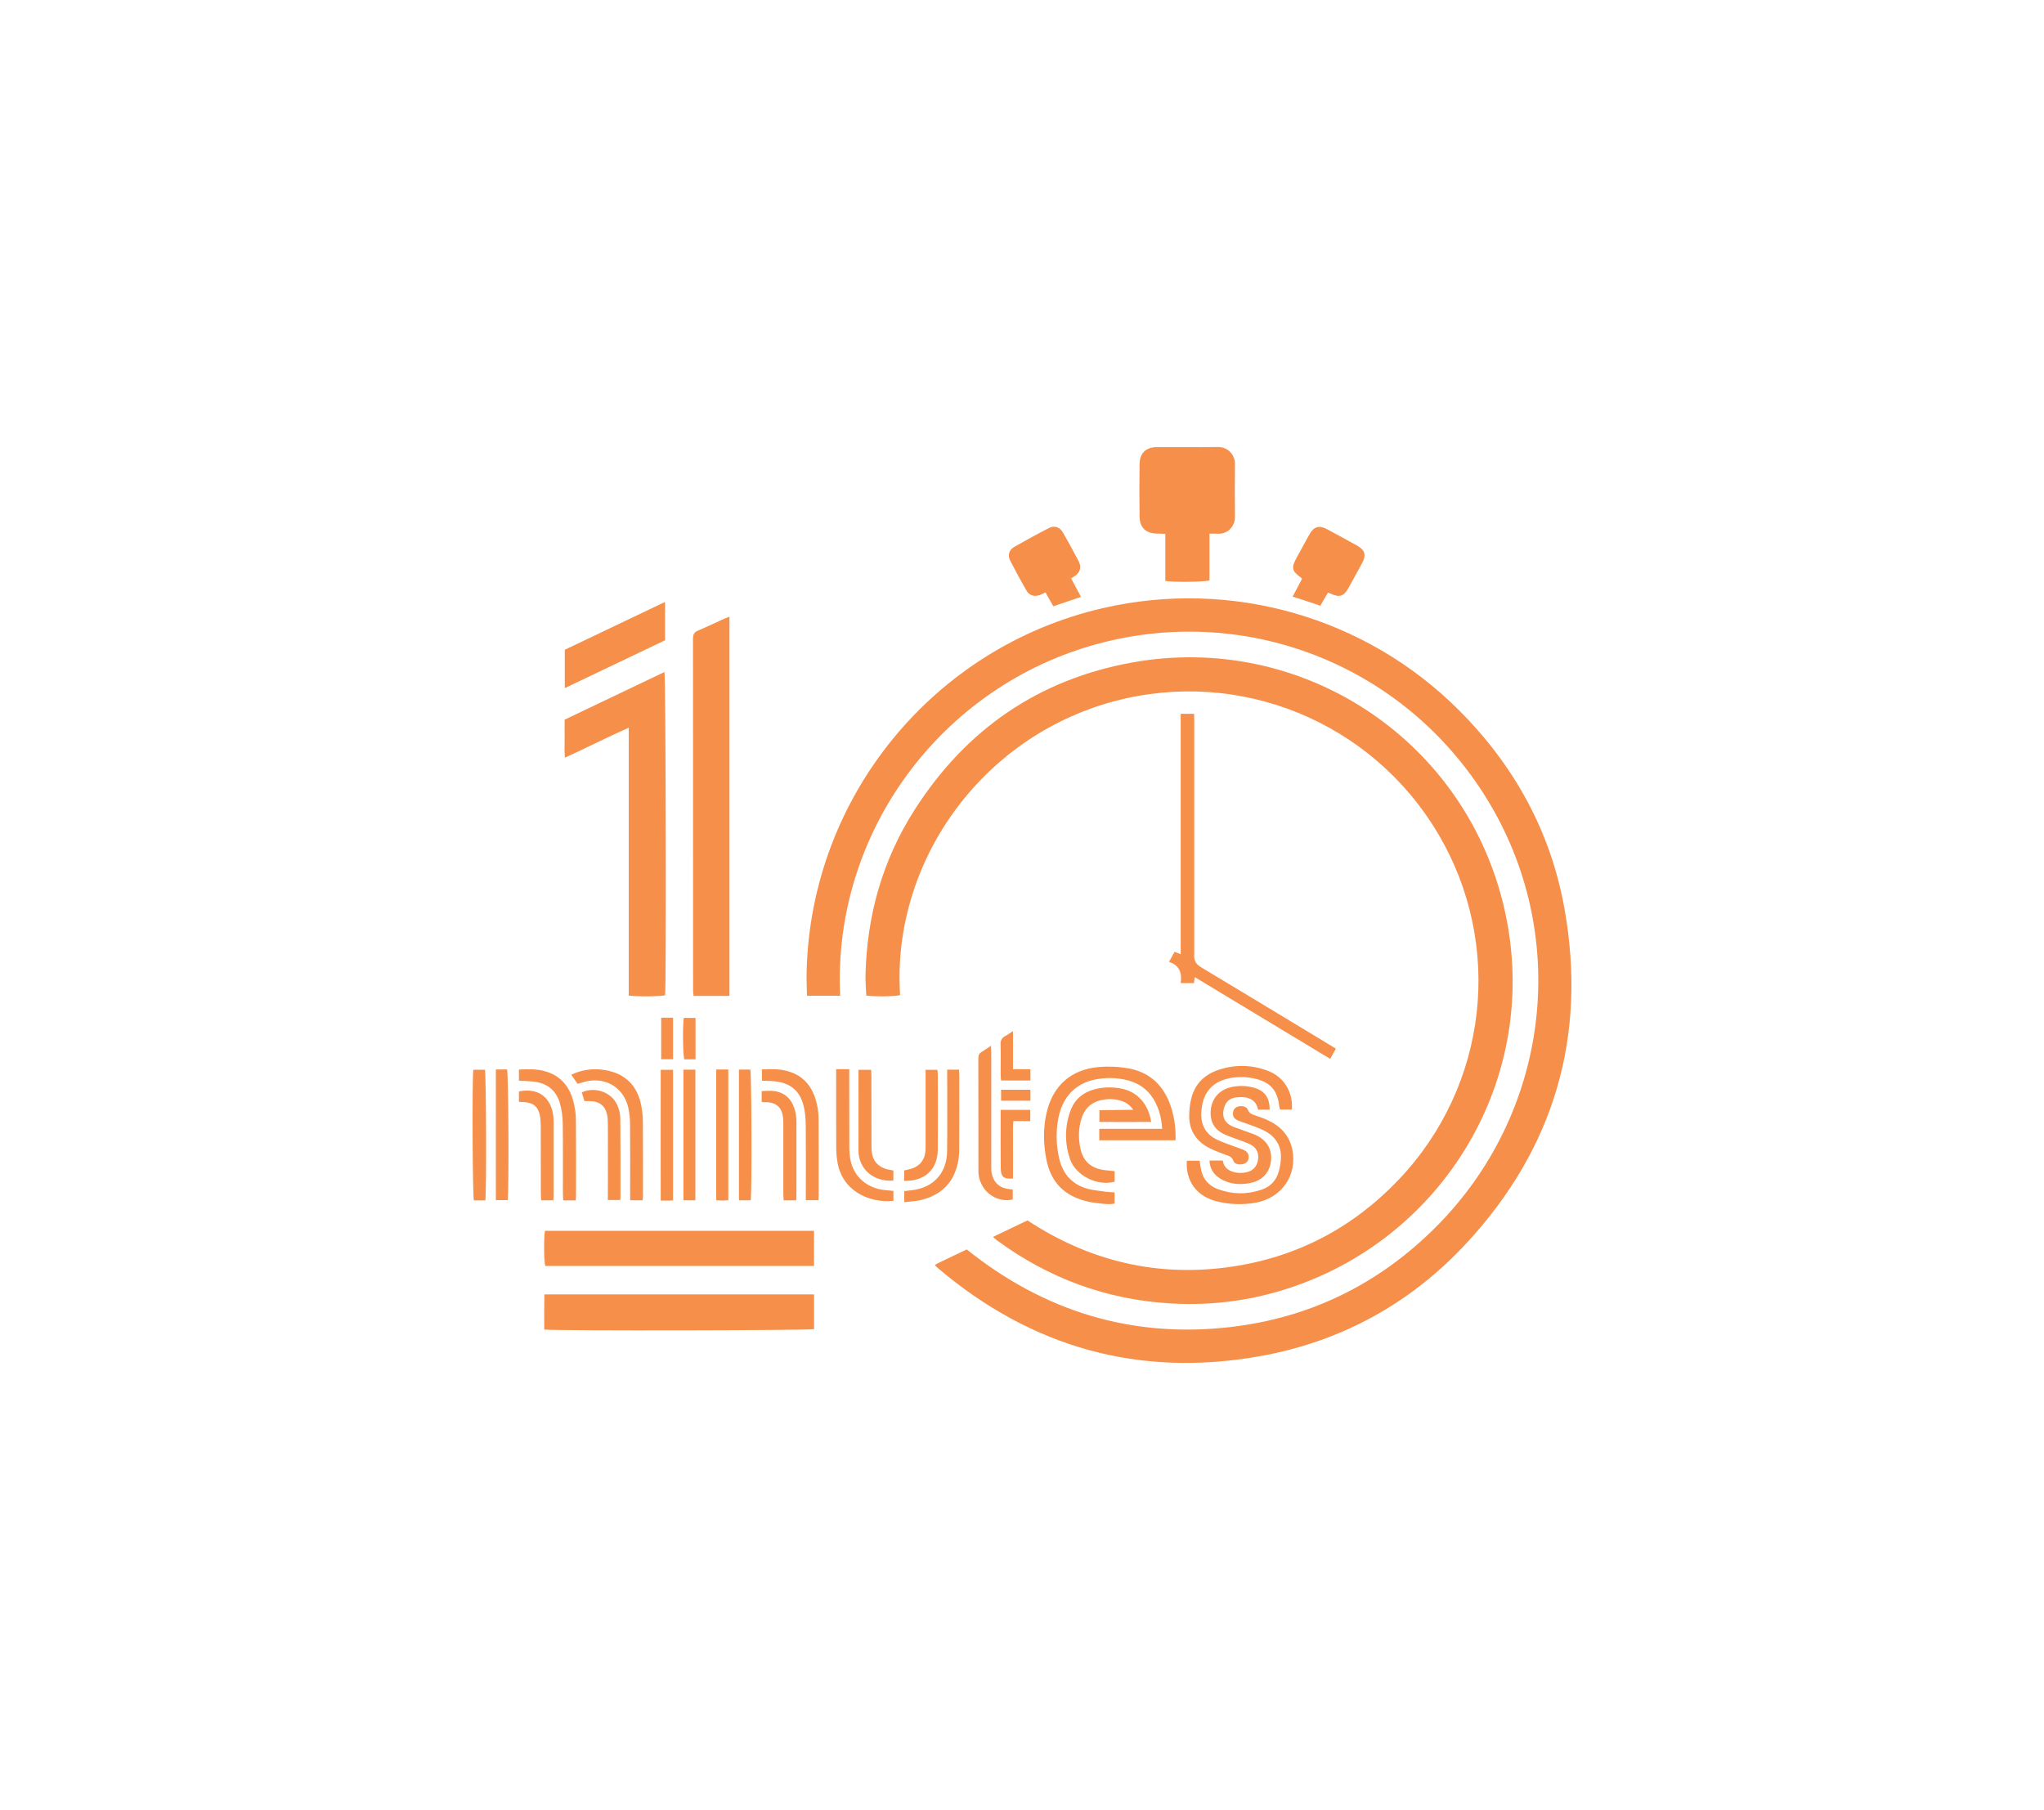 <svg xmlns="http://www.w3.org/2000/svg" xmlns:xlink="http://www.w3.org/1999/xlink" id="Layer_1" x="0px" y="0px" viewBox="0 0 250 221.39" style="enable-background:new 0 0 250 221.39;" xml:space="preserve"><style type="text/css">	.st0{fill:#F68F4A;}</style><g>	<path class="st0" d="M191.37,111.26c-1.67-9.48-6.13-17.59-12.94-24.4c-11.38-11.38-27.81-16.09-43.51-12.48  c-20.73,4.76-35.71,23.07-36.26,44.36c-0.03,1.02,0.02,2.04,0.04,3.06c1.43,0,2.74,0,4.06,0c-0.95-19.99,12.42-37.94,31.59-43.07  c18.65-4.99,38.14,3.03,47.96,19.74c9.78,16.65,7.08,37.79-6.64,51.57c-6.97,7-15.4,11.16-25.22,12.29  c-12.04,1.38-22.78-1.94-32.21-9.5c-1.26,0.6-2.49,1.19-3.72,1.78c-0.04,0.02-0.07,0.07-0.16,0.17c0.14,0.13,0.24,0.24,0.36,0.34  c11.46,9.72,24.63,13.41,39.42,10.76c9.92-1.78,18.41-6.45,25.25-13.84C190.1,140.46,194.1,126.78,191.37,111.26z"></path>	<path class="st0" d="M136.27,85.78c15.36-4.11,31.51,2.51,39.61,16.18c8.08,13.62,6.13,30.85-4.82,42.35  c-5.58,5.86-12.4,9.45-20.4,10.63c-9.03,1.33-17.36-0.64-24.99-5.66c-1.39,0.67-2.77,1.33-4.22,2.02c0.22,0.19,0.35,0.31,0.49,0.42  c6.34,4.66,13.43,7.27,21.29,7.72c5.03,0.29,9.95-0.36,14.74-1.98c19.2-6.46,30.96-26.56,25.84-47.08  c-5.04-20.2-24.76-33.01-45.24-29.36c-11.52,2.05-20.43,8.2-26.72,18.06c-3.91,6.12-5.81,12.88-5.99,20.13  c-0.02,0.86,0.06,1.72,0.09,2.57c1.22,0.15,3.62,0.11,4.14-0.06C109.04,105.67,119.84,90.17,136.27,85.78z"></path>	<path class="st0" d="M69.09,92.68c2.66-1.21,5.16-2.49,7.81-3.67c0,11,0,21.87,0,32.77c1.11,0.15,3.9,0.11,4.45-0.04  c0.15-1.4,0.08-38.93-0.08-39.54c-4.08,1.95-8.14,3.89-12.21,5.83c0,0.82-0.01,1.57,0,2.31C69.06,91.09,69.02,91.84,69.09,92.68z"></path>	<path class="st0" d="M84.83,121.82c1.49,0,2.92,0,4.39,0c0-15.45,0-30.87,0-46.39c-0.25,0.1-0.43,0.16-0.61,0.24  c-1.08,0.49-2.14,1-3.23,1.46c-0.48,0.2-0.62,0.48-0.62,0.99c0.01,14.34,0.01,28.68,0.01,43.03  C84.77,121.37,84.81,121.59,84.83,121.82z"></path>	<path class="st0" d="M141.5,65.27c0.32,0.01,0.64,0.02,1.03,0.03c0,1.99,0,3.88,0,5.76c0.98,0.17,4.77,0.13,5.4-0.06  c0-1.86,0-3.75,0-5.72c0.38,0,0.68-0.02,0.98,0c1.3,0.09,2.16-0.97,2.14-2.1c-0.03-2.13-0.03-4.26,0-6.39  c0.02-1.05-0.75-2.13-2.14-2.11c-2.47,0.04-4.93,0-7.4,0.01c-1.36,0.01-2.11,0.73-2.13,2.09c-0.03,2.13-0.03,4.26,0,6.39  C139.39,64.53,140.15,65.25,141.5,65.27z"></path>	<path class="st0" d="M66.57,162.63c1.4,0.17,32.45,0.11,33-0.05c0-1.4,0-2.8,0-4.25c-11.04,0-21.98,0-32.99,0  C66.55,159.8,66.56,161.22,66.57,162.63z"></path>	<path class="st0" d="M66.69,154.85c10.94,0,21.88,0,32.87,0c0-1.45,0-2.85,0-4.3c-11,0-21.96,0-32.91,0  C66.5,151.48,66.53,154.31,66.69,154.85z"></path>	<path class="st0" d="M146.07,88.28c0-0.32-0.01-0.64-0.02-0.97c-0.59,0-1.07,0-1.64,0c0,9.8,0,19.57,0,29.41  c-0.31-0.12-0.51-0.2-0.75-0.3c-0.23,0.41-0.43,0.78-0.68,1.24c1.29,0.41,1.61,1.36,1.43,2.59c0.59,0,1.09,0,1.62,0  c0.03-0.22,0.06-0.42,0.1-0.73c5.57,3.36,11.03,6.66,16.56,10c0.25-0.45,0.47-0.84,0.7-1.25c-1.22-0.74-2.36-1.43-3.5-2.12  c-4.31-2.6-8.61-5.21-12.93-7.8c-0.44-0.27-0.79-0.57-0.88-1.09c-0.04-0.23-0.01-0.46-0.01-0.69  C146.07,107.14,146.07,97.71,146.07,88.28z"></path>	<path class="st0" d="M137.84,130.65c-1.13-0.18-2.31-0.23-3.45-0.13c-3.4,0.29-5.63,2.3-6.39,5.62c-0.43,1.91-0.39,3.82-0.01,5.74  c0.55,2.72,2.19,4.4,4.89,5.05c0.27,0.07,0.55,0.14,0.83,0.17c0.86,0.08,1.71,0.29,2.61,0.13c0-0.46,0-0.89,0-1.38  c-0.36-0.02-0.69-0.03-1.02-0.07c-0.71-0.1-1.43-0.16-2.13-0.33c-1.95-0.49-3.15-1.75-3.61-3.71c-0.39-1.65-0.43-3.31-0.11-4.97  c0.49-2.57,2.09-4.24,4.48-4.72c1.2-0.24,2.4-0.25,3.6,0c1.3,0.27,2.42,0.85,3.24,1.93c0.89,1.19,1.26,2.55,1.38,4.1  c-2.58,0-5.12,0-7.7,0c0,0.51,0,0.93,0,1.4c3.11,0,6.18,0,9.33,0c0.05-1.64-0.18-3.15-0.75-4.61  C142.09,132.48,140.34,131.05,137.84,130.65z"></path>	<path class="st0" d="M81.34,73.63c-4.15,1.98-8.21,3.92-12.26,5.85c0,1.55,0,3.03,0,4.69c4.18-1.99,8.24-3.93,12.26-5.85  C81.34,76.74,81.34,75.25,81.34,73.63z"></path>	<path class="st0" d="M125.54,72.23c0.36,0.63,1,0.8,1.67,0.54c0.21-0.08,0.41-0.19,0.66-0.31c0.33,0.59,0.64,1.14,0.96,1.7  c1.15-0.39,2.23-0.76,3.39-1.15c-0.41-0.76-0.79-1.48-1.22-2.27c0.2-0.12,0.34-0.19,0.46-0.28c0.66-0.46,0.84-1.09,0.47-1.81  c-0.62-1.18-1.26-2.36-1.92-3.51c-0.38-0.66-1.05-0.9-1.72-0.55c-1.44,0.74-2.86,1.52-4.26,2.32c-0.62,0.36-0.81,1.03-0.47,1.68  C124.19,69.81,124.85,71.03,125.54,72.23z"></path>	<path class="st0" d="M159.78,73.52c0.56,0.18,1.11,0.37,1.71,0.57c0.31-0.54,0.61-1.05,0.93-1.6c0.14,0.05,0.21,0.07,0.28,0.1  c1.13,0.54,1.66,0.38,2.26-0.72c0.55-0.99,1.09-1.98,1.63-2.97c0.54-1.01,0.37-1.62-0.62-2.17c-1.21-0.67-2.43-1.34-3.65-1.99  c-0.98-0.53-1.62-0.34-2.17,0.63c-0.51,0.92-1.01,1.85-1.52,2.77c-0.73,1.33-0.65,1.68,0.54,2.56c0.02,0.01,0.03,0.04,0.07,0.12  c-0.36,0.68-0.74,1.4-1.14,2.16C158.72,73.17,159.25,73.34,159.78,73.52z"></path>	<path class="st0" d="M134.46,137.23c2.15,0.02,4.23,0.01,6.34,0c-0.35-2.23-1.72-3.73-3.74-4.09c-1.07-0.2-2.15-0.17-3.21,0.11  c-1.41,0.38-2.42,1.24-2.92,2.61c-0.71,1.95-0.72,3.94-0.07,5.89c0.69,2.05,3.34,3.37,5.47,2.8c0-0.4,0-0.81,0-1.29  c-0.48-0.05-0.89-0.09-1.29-0.14c-1.61-0.22-2.56-1.07-2.9-2.65c-0.25-1.17-0.24-2.35,0.09-3.51c0.36-1.29,1.19-2.14,2.53-2.41  c0.79-0.16,1.59-0.15,2.36,0.1c0.56,0.18,1.05,0.47,1.48,1.1c-1.47,0.02-2.81,0.03-4.13,0.05  C134.46,136.34,134.46,136.76,134.46,137.23z"></path>	<path class="st0" d="M148.86,146.96c1.57,0.38,3.15,0.44,4.74,0.15c3.16-0.58,5.08-3.34,4.47-6.46c-0.35-1.78-1.49-2.94-3.1-3.67  c-0.46-0.21-0.96-0.36-1.44-0.54c-0.38-0.14-0.75-0.23-0.91-0.71c-0.12-0.36-0.71-0.5-1.15-0.39c-0.39,0.1-0.62,0.34-0.66,0.75  c-0.05,0.46,0.1,0.73,0.6,0.96c0.21,0.1,0.43,0.16,0.65,0.24c0.84,0.32,1.7,0.59,2.51,0.98c1.26,0.62,2.05,1.64,2.1,3.08  c0.02,0.63-0.09,1.28-0.25,1.9c-0.29,1.12-1.02,1.9-2.11,2.27c-1.79,0.61-3.59,0.59-5.36-0.07c-1.23-0.46-1.93-1.4-2.11-2.71  c-0.03-0.25-0.08-0.5-0.12-0.76c-0.54,0-1.02,0-1.56,0C144.99,144.43,146.34,146.35,148.86,146.96z"></path>	<path class="st0" d="M156.46,135.3c0.02,0.14,0.07,0.28,0.1,0.42c0.52,0,0.99,0,1.46,0c0.13-2.18-1-4.02-3-4.76  c-2.04-0.75-4.13-0.77-6.19-0.02c-1.56,0.57-2.65,1.67-3.09,3.29c-0.2,0.73-0.29,1.51-0.29,2.27c-0.01,1.65,0.75,2.93,2.15,3.76  c0.67,0.4,1.44,0.66,2.18,0.95c0.45,0.17,0.9,0.24,1.09,0.81c0.12,0.37,0.68,0.48,1.16,0.37c0.41-0.1,0.63-0.34,0.68-0.73  c0.05-0.45-0.12-0.78-0.57-0.99c-0.3-0.14-0.63-0.23-0.94-0.35c-0.79-0.3-1.6-0.55-2.36-0.92c-1.21-0.58-1.87-1.58-1.92-2.93  c-0.01-0.38,0.03-0.77,0.09-1.15c0.28-1.71,1.23-2.84,2.91-3.32c1.19-0.34,2.39-0.32,3.58-0.06  C155.37,132.37,156.25,133.39,156.46,135.3z"></path>	<path class="st0" d="M151.45,134.21c0.83-0.04,1.66,0.03,2.18,0.84c0.04,0.06,0.07,0.14,0.09,0.21c0.06,0.16,0.11,0.32,0.17,0.47  c0.48,0,0.91,0,1.4,0c0.01-1.41-0.57-2.26-1.78-2.64c-0.98-0.3-1.98-0.33-2.97-0.1c-1.45,0.34-2.37,1.44-2.46,2.89  c-0.09,1.5,0.56,2.46,2.07,3.04c0.12,0.05,0.24,0.09,0.36,0.14c0.75,0.28,1.5,0.53,2.24,0.84c0.87,0.36,1.26,1.08,1.12,1.97  c-0.14,0.89-0.73,1.46-1.65,1.57c-0.62,0.08-1.23,0.03-1.8-0.26c-0.51-0.26-0.79-0.7-0.86-1.22c-0.59,0-1.09,0-1.63,0  c0.05,1.05,0.55,1.75,1.37,2.24c1.09,0.65,2.29,0.75,3.51,0.53c1.63-0.3,2.56-1.35,2.66-2.94c0.09-1.4-0.71-2.53-2.19-3.08  c-0.77-0.28-1.55-0.55-2.32-0.84c-1.22-0.45-1.62-1.34-1.18-2.56C150.06,134.53,150.69,134.25,151.45,134.21z"></path>	<path class="st0" d="M68.48,134.95c0.23,0.8,0.34,1.66,0.35,2.5c0.04,2.85,0.01,5.7,0.02,8.55c0,0.27,0.03,0.54,0.04,0.83  c0.54,0,1,0,1.53,0c0.01-0.21,0.03-0.34,0.03-0.46c0-3.13,0.02-6.27-0.01-9.4c-0.01-0.76-0.12-1.54-0.32-2.28  c-0.48-1.8-1.55-3.1-3.41-3.64c-1.05-0.31-2.12-0.28-3.24-0.22c0,0.46,0,0.88,0,1.36c0.61,0.04,1.2,0.05,1.78,0.11  C66.9,132.47,68.02,133.36,68.48,134.95z"></path>	<path class="st0" d="M77.08,146.82c0.54,0,1,0,1.53,0c0.01-0.23,0.03-0.38,0.03-0.53c0-3.03,0.01-6.06-0.01-9.09  c0-0.59-0.06-1.18-0.16-1.76c-0.44-2.67-2.07-4.25-4.76-4.59c-1.32-0.17-2.59,0.02-3.84,0.61c0.16,0.23,0.28,0.39,0.39,0.56  c0.13,0.18,0.26,0.37,0.38,0.55c0.37-0.1,0.69-0.2,1.01-0.28c2.42-0.57,4.6,0.73,5.18,3.14c0.16,0.69,0.23,1.42,0.23,2.14  c0.03,2.8,0.01,5.6,0.01,8.4C77.08,146.24,77.08,146.51,77.08,146.82z"></path>	<path class="st0" d="M104.02,141.9c-0.11-0.55-0.14-1.12-0.14-1.69c-0.01-2.85-0.01-5.7-0.01-8.56c0-0.27,0-0.55,0-0.87  c-0.31,0-0.51,0-0.72,0c-0.26,0-0.51,0-0.88,0c0,0.38,0,0.66,0,0.94c0,2.88-0.01,5.76,0.01,8.63c0,0.56,0.04,1.13,0.13,1.69  c0.53,3.58,3.83,5.15,6.86,4.85c0-0.39,0-0.78,0-1.22c-0.35-0.03-0.66-0.06-0.96-0.09C106.07,145.37,104.46,144,104.02,141.9z"></path>	<path class="st0" d="M121.3,143.54c-0.07-0.32-0.06-0.66-0.06-1c0-4.57,0-9.14,0-13.71c0-0.27-0.02-0.53-0.04-0.91  c-0.45,0.3-0.78,0.54-1.13,0.75c-0.29,0.18-0.41,0.4-0.41,0.75c0.01,4.62,0.01,9.24,0.01,13.86c0,0.66,0.19,1.27,0.52,1.83  c0.75,1.28,2.33,1.96,3.68,1.6c0-0.38,0-0.76,0-1.21c-0.21-0.02-0.33-0.03-0.46-0.05C122.28,145.33,121.53,144.66,121.3,143.54z"></path>	<path class="st0" d="M99.91,135.05c-0.45-1.96-1.49-3.42-3.51-4.01c-1.05-0.31-2.12-0.28-3.21-0.23c0,0.49,0,0.93,0,1.38  c0.57,0.03,1.09,0.02,1.6,0.08c1.9,0.2,3.05,1.17,3.51,3.03c0.18,0.74,0.24,1.52,0.25,2.28c0.03,2.8,0.01,5.6,0.01,8.39  c0,0.27,0,0.54,0,0.84c0.56,0,1.02,0,1.54,0c0.01-0.22,0.03-0.34,0.03-0.47c0-3.18,0.01-6.37-0.01-9.55  C100.11,136.22,100.04,135.63,99.91,135.05z"></path>	<path class="st0" d="M117.14,142.31c0.13-0.57,0.18-1.17,0.18-1.76c0.02-2.98,0.01-5.95,0.01-8.93c0-0.25-0.02-0.5-0.03-0.78  c-0.5,0-0.94,0-1.45,0c0,0.33,0,0.61,0,0.88c0,3.03,0.03,6.06-0.01,9.09c-0.03,2.76-1.76,4.56-4.51,4.8  c-0.24,0.02-0.49,0.06-0.73,0.09c0,0.46,0,0.84,0,1.35c0.71-0.09,1.33-0.11,1.93-0.24C114.98,146.25,116.59,144.8,117.14,142.31z"></path>	<path class="st0" d="M57.89,130.85c-0.16,1.4-0.09,15.43,0.07,15.98c0.45,0,0.91,0,1.4,0c0.16-1.3,0.1-15.45-0.05-15.98  C58.83,130.85,58.35,130.85,57.89,130.85z"></path>	<path class="st0" d="M93.89,134.82c1.1,0.09,1.73,0.68,1.87,1.79c0.05,0.38,0.05,0.77,0.05,1.15c0,2.75,0,5.49,0,8.24  c0,0.27,0.02,0.54,0.04,0.83c0.55,0,1,0,1.53,0c0.02-0.22,0.03-0.34,0.03-0.47c0-3.05,0.01-6.11,0-9.16c0-0.41-0.05-0.82-0.14-1.22  c-0.31-1.34-1.08-2.27-2.49-2.51c-0.52-0.09-1.06-0.01-1.62-0.01c0,0.47,0,0.89,0,1.33c0.14,0.02,0.24,0.03,0.34,0.04  C93.64,134.82,93.77,134.81,93.89,134.82z"></path>	<path class="st0" d="M91.77,130.83c-0.46,0-0.91,0-1.39,0c0,5.35,0,10.65,0,15.99c0.5,0,0.95,0,1.44,0  C91.98,145.46,91.92,131.37,91.77,130.83z"></path>	<path class="st0" d="M88.31,146.85c0.25,0,0.5-0.03,0.77-0.04c0-5.36,0-10.65,0-15.99c-0.5,0-0.95,0-1.48,0c0,5.36,0,10.65,0,15.99  C87.86,146.83,88.09,146.86,88.31,146.85z"></path>	<path class="st0" d="M83.59,146.82c0.51,0,0.96,0,1.46,0c0-5.39,0-10.69,0-15.98c-0.53,0-1,0-1.46,0  C83.59,136.2,83.59,141.5,83.59,146.82z"></path>	<path class="st0" d="M60.65,130.81c0,5.38,0,10.68,0,15.99c0.52,0,0.99,0,1.45,0c0.16-1.73,0.09-15.41-0.08-15.99  C61.6,130.81,61.17,130.81,60.65,130.81z"></path>	<path class="st0" d="M80.81,146.86c0.42,0,0.73,0,1.03,0c0.15,0,0.3-0.02,0.48-0.03c0-5.39,0-10.69,0-15.97c-0.53,0-1,0-1.51,0  C80.81,136.21,80.8,141.51,80.81,146.86z"></path>	<path class="st0" d="M74.34,146.79c0.58,0,1.05,0,1.5,0c0.03-0.11,0.05-0.16,0.05-0.21c0-3.26,0.01-6.52-0.02-9.79  c-0.01-0.52-0.14-1.08-0.35-1.57c-0.67-1.61-2.75-2.36-4.36-1.6c0.1,0.34,0.2,0.68,0.32,1.07c0.26,0,0.46,0,0.67,0  c1.19,0.02,1.89,0.58,2.12,1.72c0.07,0.35,0.07,0.71,0.08,1.07c0.01,2.83,0,5.65,0,8.48C74.34,146.25,74.34,146.52,74.34,146.79z"></path>	<path class="st0" d="M67.71,146.18c0-2.98,0-5.96,0-8.93c0-0.28-0.01-0.57-0.05-0.85c-0.29-2.02-1.68-3.4-4.19-2.9  c0,0.42,0,0.84,0,1.28c0.28,0.01,0.51,0.02,0.74,0.04c1.03,0.09,1.59,0.55,1.81,1.57c0.09,0.42,0.11,0.86,0.12,1.3  c0.01,2.77,0,5.55,0.01,8.32c0,0.27,0.02,0.54,0.03,0.81c0.55,0,1,0,1.5,0C67.69,146.58,67.71,146.38,67.71,146.18z"></path>	<path class="st0" d="M106.69,141.26c-0.07-0.32-0.1-0.66-0.1-0.99c-0.01-2.88,0-5.75-0.01-8.63c0-0.27-0.02-0.54-0.03-0.78  c-0.57,0-1.04,0-1.55,0c0,0.5,0,0.93,0,1.37c0,2.85,0.01,5.7,0,8.55c0,2.01,1.64,3.82,4.27,3.63c0-0.4,0-0.8,0-1.23  c-0.37-0.08-0.68-0.12-0.97-0.21C107.47,142.68,106.89,142.14,106.69,141.26z"></path>	<path class="st0" d="M114.7,140.6c0.02-3.06,0.01-6.12,0-9.17c0-0.2-0.04-0.39-0.05-0.57c-0.5,0-0.95,0-1.44,0c0,0.34,0,0.62,0,0.9  c0,2.57,0,5.14,0,7.71c0,0.41,0.01,0.82-0.01,1.23c-0.07,1.2-0.74,2.01-1.91,2.31c-0.22,0.06-0.44,0.1-0.7,0.16  c0,0.42,0,0.82,0,1.28C113.14,144.49,114.69,143.03,114.7,140.6z"></path>	<path class="st0" d="M126.01,137.14c0-0.51,0-0.93,0-1.38c-1.2,0-2.35,0-3.62,0c0,0.45,0,0.83,0,1.21c0,1.97-0.01,3.95,0.01,5.92  c0.01,1.07,0.38,1.37,1.5,1.26c0-0.75,0-1.51,0-2.28c0-0.8-0.01-1.59,0-2.39c0.01-0.76-0.04-1.52,0.04-2.35  C124.7,137.14,125.35,137.14,126.01,137.14z"></path>	<path class="st0" d="M122.95,126.73c-0.44,0.23-0.59,0.56-0.57,1.06c0.04,1.23,0.01,2.46,0.01,3.69c0,0.22,0.03,0.45,0.05,0.69  c1.22,0,2.39,0,3.59,0c0-0.46,0-0.86,0-1.38c-0.72,0-1.37,0-2.13,0c0-1.56,0-3.05,0-4.67C123.5,126.38,123.24,126.58,122.95,126.73  z"></path>	<path class="st0" d="M85.07,129.58c0-1.73,0-3.39,0-5.07c-0.51,0-0.98,0-1.44,0c-0.15,1.12-0.1,4.54,0.06,5.07  C84.12,129.58,84.55,129.58,85.07,129.58z"></path>	<path class="st0" d="M82.32,124.49c-0.5,0-0.95,0-1.45,0c0,1.75,0,3.4,0,5.08c0.51,0,0.96,0,1.45,0  C82.32,127.86,82.32,126.19,82.32,124.49z"></path>	<path class="st0" d="M126.03,133.3c-1.22,0-2.39,0-3.59,0c0,0.47,0,0.89,0,1.34c1.22,0,2.38,0,3.59,0  C126.03,134.19,126.03,133.79,126.03,133.3z"></path></g><rect x="-1430.25" y="-4409.7" class="st0" width="89.44" height="84.73"></rect></svg>